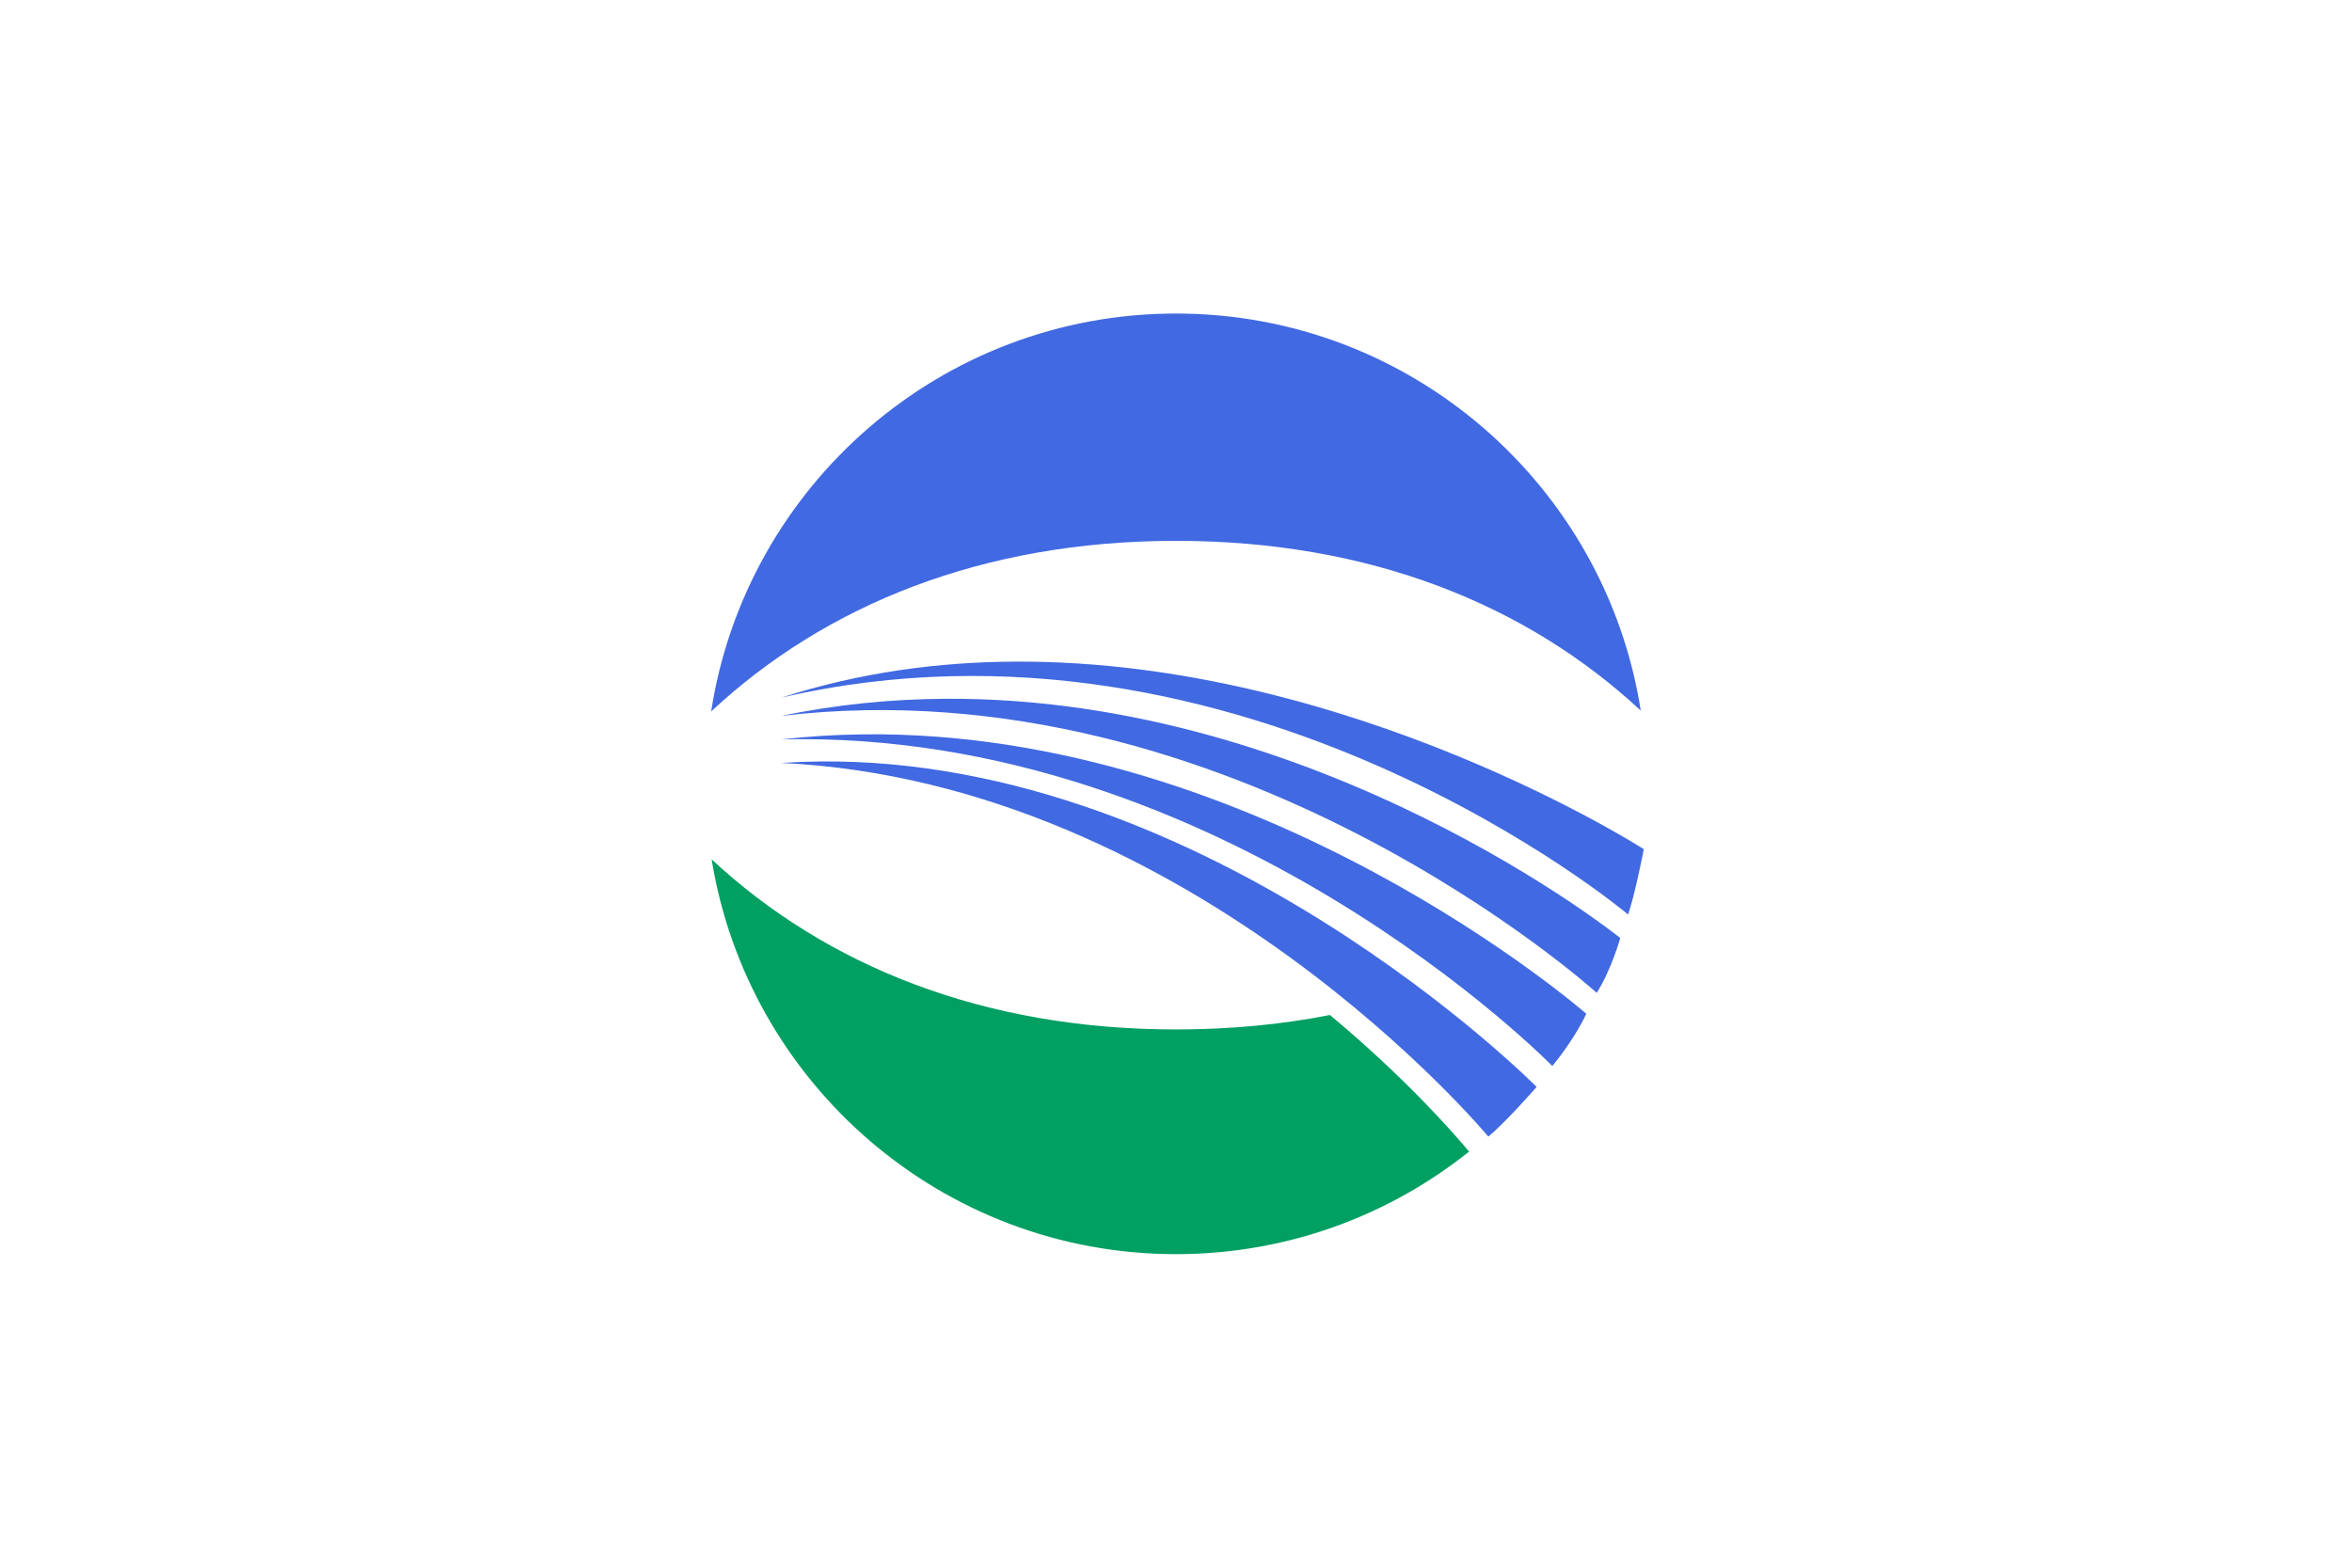 <?xml version="1.0" encoding="UTF-8" standalone="no"?>
<!-- Created with Inkscape (http://www.inkscape.org/) -->
<svg
   xmlns:svg="http://www.w3.org/2000/svg"
   xmlns="http://www.w3.org/2000/svg"
   version="1.0"
   width="900"
   height="600"
   id="svg2">
  <defs
     id="defs5" />
  <rect
     width="900"
     height="600"
     x="0"
     y="0"
     id="rect2414"
     style="fill:#ffffff;stroke:none" />
  <g
     id="g2416">
    <path
       d="M 450,120 C 360.065,120 285.468,186.065 272.125,272.281 C 315.803,231.594 375.844,207 450,207 C 524.29,207 584.253,231.461 627.844,271.969 C 614.37,185.905 539.827,120 450,120 z"
       id="path2394"
       style="fill:#4169e1;stroke:none" />
    <path
       d="M 388.688,253.219 C 359.202,253.339 328.913,257.341 299,267 C 475.738,226.063 623,350 623,350 C 625.652,342.399 629,325 629,325 C 629,325 516.459,252.698 388.688,253.219 z M 361.938,267.438 C 341.457,267.547 320.4,269.55 299,274 C 471.496,253.569 611,380 611,380 C 616.745,370.808 620,359 620,359 C 620,359 505.302,266.669 361.938,267.438 z M 329.844,281.062 C 319.673,281.197 309.391,281.813 299,283 C 467.96,278.833 594,408 594,408 C 603.016,397.04 607,388 607,388 C 607,388 482.405,279.04 329.844,281.062 z M 313.562,291.438 C 308.736,291.491 303.875,291.672 299,292 C 457,299.5 569.5,435 569.5,435 C 576,429.75 588,416 588,416 C 588,416 463.191,289.781 313.562,291.438 z"
       id="path2402"
       style="fill:#4169e1;stroke:none" />
    <path
       d="M 272.312,328.906 C 286.155,414.539 360.48,480 450,480 C 492.398,480 531.389,465.307 562.156,440.75 C 556.665,434.16 538.088,412.791 508.906,388.469 C 490.424,392.109 470.766,394 450,394 C 375.954,394 315.974,369.486 272.312,328.906 z"
       id="path2386"
       style="fill:#009f62;stroke:none" />
  </g>
</svg>
